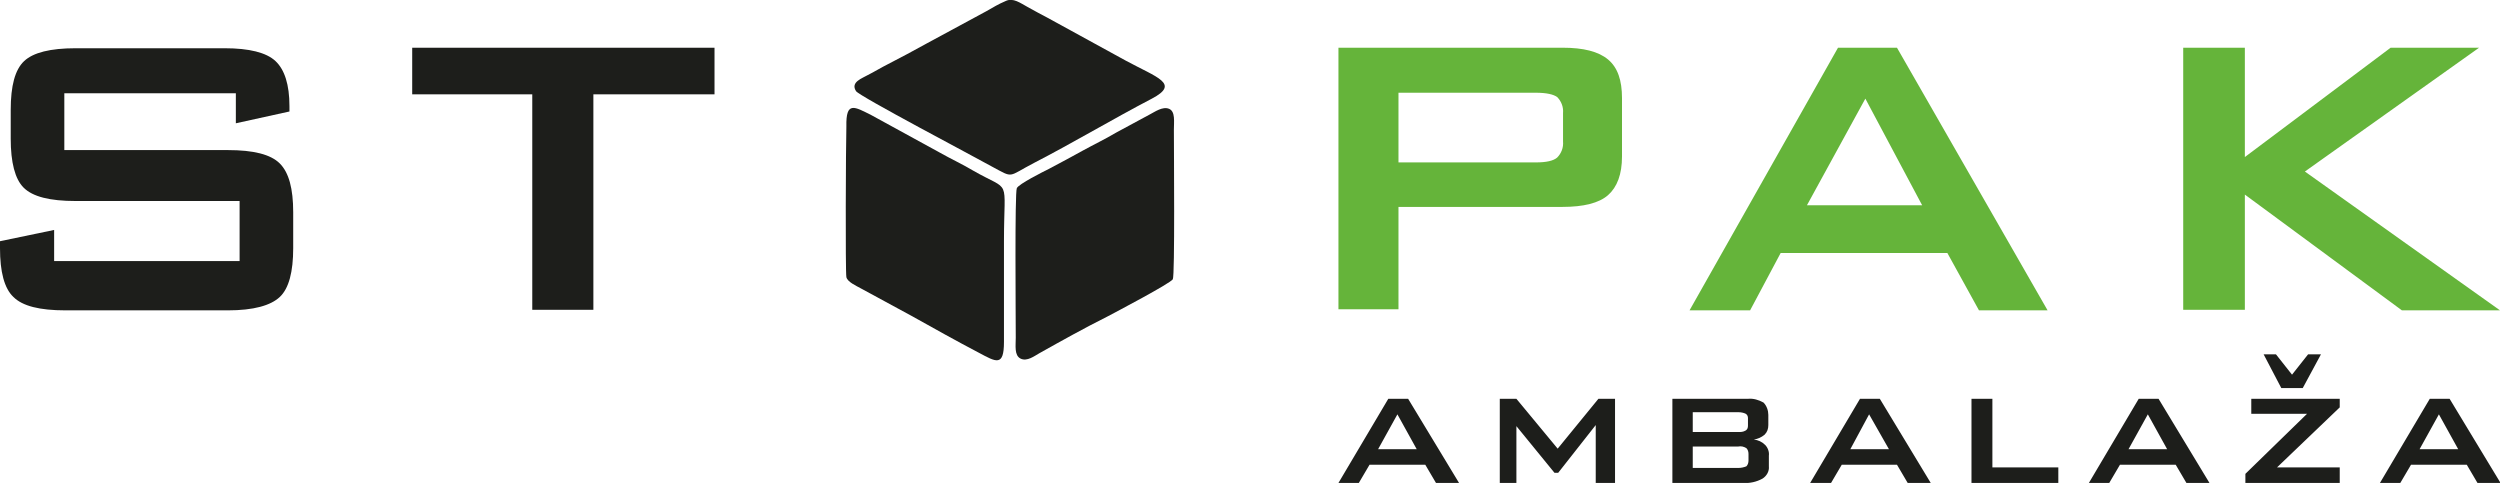 <?xml version="1.0" encoding="utf-8"?>
<!-- Generator: Adobe Illustrator 23.0.5, SVG Export Plug-In . SVG Version: 6.00 Build 0)  -->
<svg version="1.1" id="Layer_1" xmlns="http://www.w3.org/2000/svg" xmlns:xlink="http://www.w3.org/1999/xlink" x="0px" y="0px"
	 viewBox="0 0 466.4 90.1" style="enable-background:new 0 0 466.4 90.1;" xml:space="preserve">
<style type="text/css">
	.st0{fill:#1D1E1B;}
	.st1{fill:#65B43A;}
	.st2{fill-rule:evenodd;clip-rule:evenodd;fill:#1D1E1B;}
</style>
<title>Asset 1</title>
<path class="st0" d="M110.7,17.6v40.2H99.3V17.6H76.9V8.9h56.4v8.7L110.7,17.6z M44,17.4H12V28h30.5c4.8,0,8,0.8,9.7,2.5
	s2.5,4.7,2.5,9.1v6.7c0,4.4-0.8,7.5-2.5,9.1s-4.9,2.5-9.7,2.5H12.2c-4.8,0-8-0.8-9.7-2.5C0.8,53.8,0,50.7,0,46.3V45l10.1-2.1v5.8
	h34.6V37.5H14.1c-4.8,0-8-0.8-9.7-2.5C2.8,33.4,2,30.3,2,25.9v-5.4C2,16,2.8,13,4.5,11.4s4.9-2.4,9.6-2.4h27.8
	c4.6,0,7.8,0.8,9.5,2.4s2.6,4.4,2.6,8.4v1L44,23V17.4z"/>
<path class="st1" d="M407.3,57.9v-49h11.5v20.4L446,8.9h16.5L430,32l36.4,25.9h-18.3l-29.3-21.6v21.5H407.3z M315.2,57.9l27.7-49h11
	l28.1,49h-12.8l-5.9-10.7h-31.1l-5.7,10.7L315.2,57.9z M337.1,38.3h21.5L348,18.4L337.1,38.3z M249.7,57.9v-49h41.8
	c3.9,0,6.7,0.7,8.5,2.2s2.6,3.9,2.6,7.2v10.9c0,3.3-0.9,5.7-2.6,7.2s-4.6,2.2-8.5,2.2h-30.6v19.1H249.7z M286.5,17.3h-25.6v13h25.6
	c2,0,3.3-0.3,4-0.9c0.8-0.8,1.2-1.9,1.1-3v-5.3c0.1-1.1-0.3-2.2-1.1-3C289.8,17.6,288.5,17.3,286.5,17.3z"/>
<path class="st0" d="M451.4,83.8h7.2l-3.6-6.5L451.4,83.8z M444,90.1l9.3-15.7h3.7l9.5,15.7h-4.3l-2-3.4h-10.4l-2,3.4H444z
	 M422.3,66.1h2.3l3,3.8l3-3.8h2.4l-3.4,6.3h-4L422.3,66.1z M418.9,90.1v-1.7l11.5-11.2H420v-2.8h16.5V76l-11.7,11.2h11.7v2.9
	L418.9,90.1z M397.1,83.8h7.2l-3.6-6.5L397.1,83.8z M389.7,90.1l9.3-15.7h3.7l9.5,15.7h-4.3l-2-3.4h-10.4l-2,3.4H389.7z M367.8,90.1
	V74.4h3.9v12.8H384v2.9L367.8,90.1z M345.2,83.8h7.2l-3.7-6.5L345.2,83.8z M337.7,90.1l9.3-15.7h3.7l9.5,15.7h-4.3l-2-3.4h-10.3
	l-2,3.4H337.7z M324.3,83.3h-8.5v4h8.5c0.5,0,1-0.1,1.5-0.3c0.3-0.3,0.4-0.7,0.4-1.1v-1.2c0-0.4-0.1-0.8-0.4-1.1
	C325.3,83.3,324.8,83.2,324.3,83.3L324.3,83.3z M324.3,76.9h-8.5v3.7h8.5c0.5,0,0.9,0,1.4-0.3c0.3-0.2,0.4-0.5,0.4-0.9V78
	c0-0.3-0.1-0.6-0.4-0.8C325.3,77,324.8,76.9,324.3,76.9L324.3,76.9z M312,90.1V74.4h14.1c1-0.1,2,0.2,2.9,0.7
	c0.6,0.6,0.9,1.5,0.9,2.3v1.9c0,0.7-0.2,1.3-0.7,1.8c-0.6,0.5-1.3,0.8-2,0.9c0.8,0.1,1.5,0.4,2.1,1c0.5,0.5,0.8,1.3,0.7,2v2
	c0.1,0.9-0.4,1.8-1.2,2.3c-1.1,0.6-2.4,0.9-3.7,0.8L312,90.1z M279.8,90.1V74.4h3.1l7.7,9.3l7.6-9.3h3.1v15.7h-3.6V79.3l-7,8.9H290
	l-7.1-8.7v10.6H279.8z M257.1,83.8h7.2l-3.6-6.5L257.1,83.8z M249.7,90.1l9.3-15.7h3.7l9.5,15.7h-4.3l-2-3.4h-10.4l-2,3.4H249.7z"/>
<path class="st2" d="M187.6,0.2c-1.4,0.6-2.2,1.1-3.6,1.9l-11.1,6c-2.5,1.4-4.8,2.6-7.3,3.9c-1.2,0.6-2.5,1.4-3.7,2
	c-1,0.6-3.3,1.3-2.2,3c0.5,0.9,22.2,12.3,25.4,14.1c4.1,2.2,2.8,1.9,7.8-0.7c7-3.6,14.9-8.3,22-12c5.3-2.8,1-3.9-4.9-7.1l-14.6-8
	c-1.2-0.6-2.4-1.3-3.7-2S189-0.5,187.6,0.2"/>
<path class="st2" d="M218.8,52.1c0.4-0.7,0.2-23.8,0.2-27.9c0-1.5,0.3-3.4-0.9-3.9s-2.7,0.6-3.5,1l-6.3,3.4
	c-2.2,1.3-4.3,2.3-6.3,3.4s-4.2,2.3-6.3,3.4c-1.2,0.6-5.6,2.8-6,3.6s-0.2,23.8-0.2,27.9c0,1.5-0.3,3.3,0.9,3.9s2.6-0.5,3.5-1
	c4.1-2.3,8.4-4.7,12.6-6.8C208.2,58.2,218.3,52.9,218.8,52.1"/>
<path class="st2" d="M157.9,51.7c0.2,0.9,1.8,1.6,2.7,2.1l9.4,5.1c4.3,2.4,8.4,4.7,12.6,6.9c3.2,1.7,4.7,2.7,4.7-2V45
	c0-12.3,1.5-9-5.8-13.2c-2.2-1.3-4-2.1-6.3-3.4l-12.6-6.9c-3.2-1.6-4.8-2.7-4.7,2.1C157.8,27,157.7,50.6,157.9,51.7"/>
</svg>
